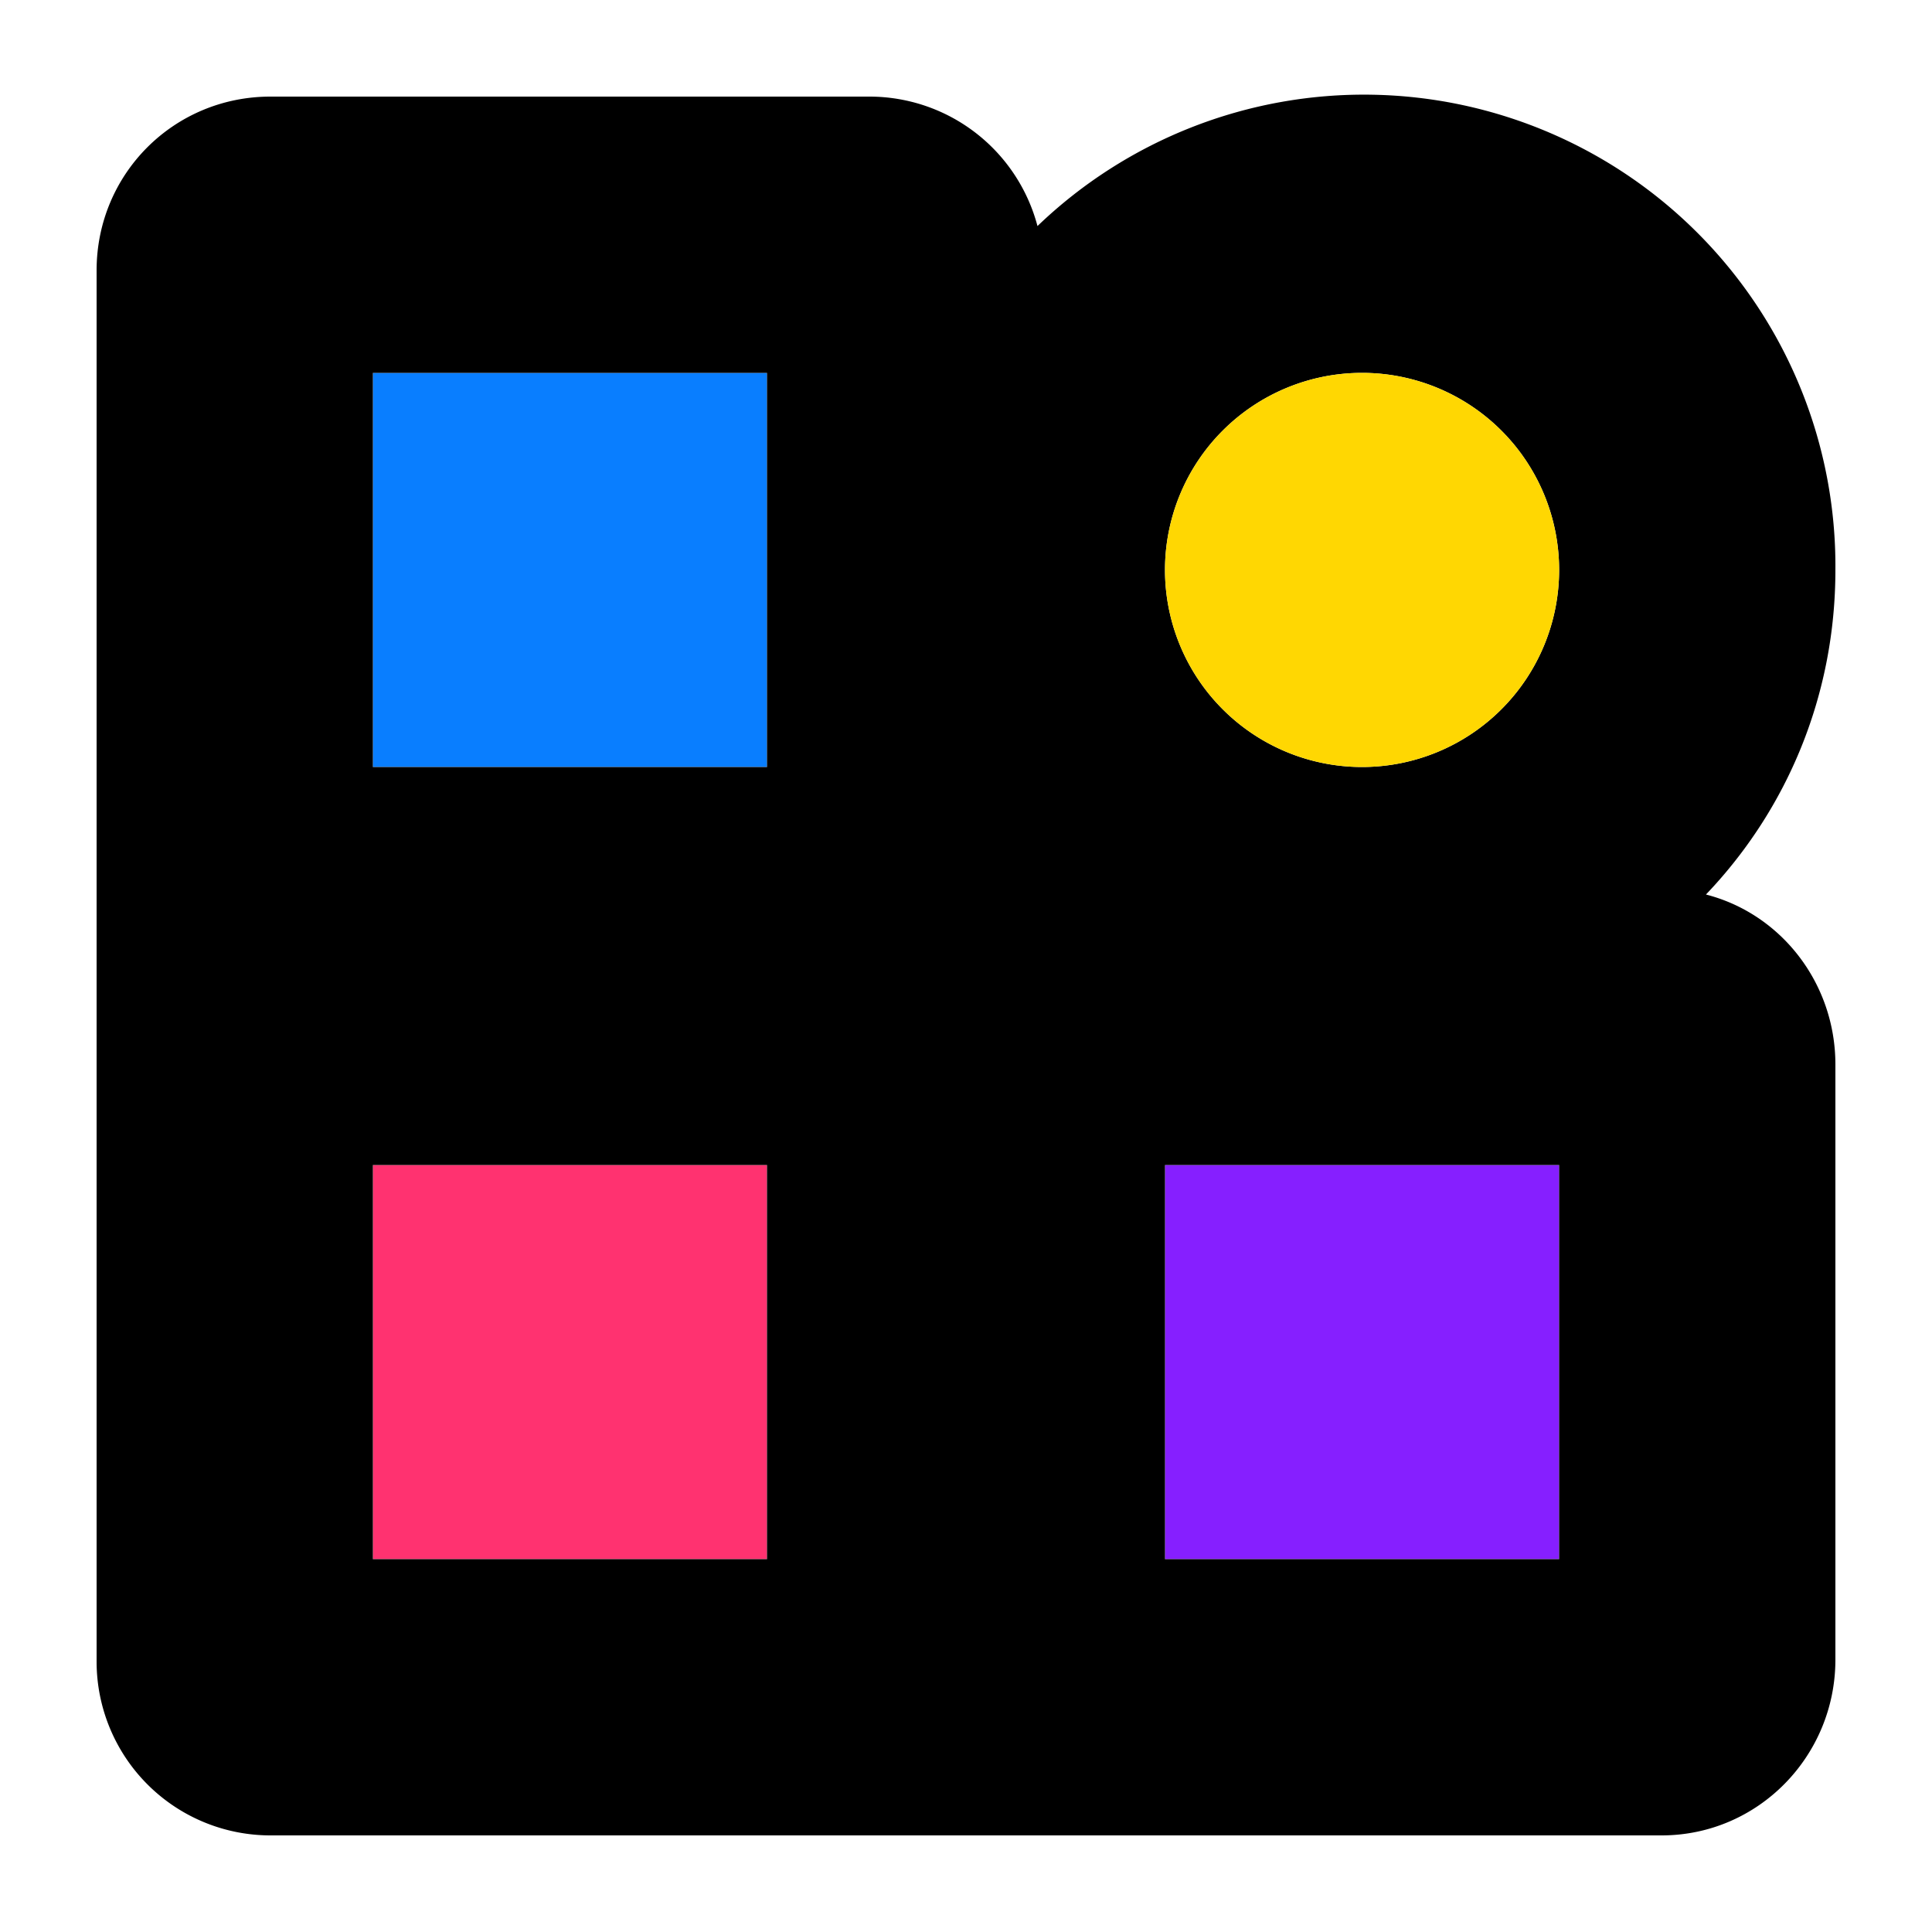 <svg xmlns="http://www.w3.org/2000/svg" width="10" height="10" fill="none">
  <path fill="#FF3270" d="M1.93 6.03v2.04h2.04V6.03H1.93Z"/>
  <path fill="#861FFF" d="M6.03 6.03v2.04h2.04V6.03H6.03Z"/>
  <path fill="#097EFF" d="M1.93 1.93v2.04h2.04V1.93H1.93Z"/>
  <path fill="#000" fill-rule="evenodd" d="M.5 1.4c0-.5.4-.9.9-.9h3.1a.9.9 0 0 1 .87.67A2.44 2.44 0 0 1 9.5 2.95c0 .65-.25 1.24-.67 1.68.39.1.67.46.67.88v3.08c0 .5-.4.91-.9.91H1.4a.9.9 0 0 1-.9-.9V1.4Zm1.43.53v2.04h2.04V1.93H1.93Zm0 6.14V6.03h2.04v2.04H1.93Zm4.1 0V6.03h2.04v2.04H6.03Zm0-5.12a1.02 1.02 0 1 1 2.04 0 1.02 1.02 0 0 1-2.04 0Z" clip-rule="evenodd"/>
  <path fill="#FFD702" d="M7.05 1.93a1.02 1.02 0 1 0 0 2.04 1.02 1.02 0 0 0 0-2.04Z"/>
</svg>